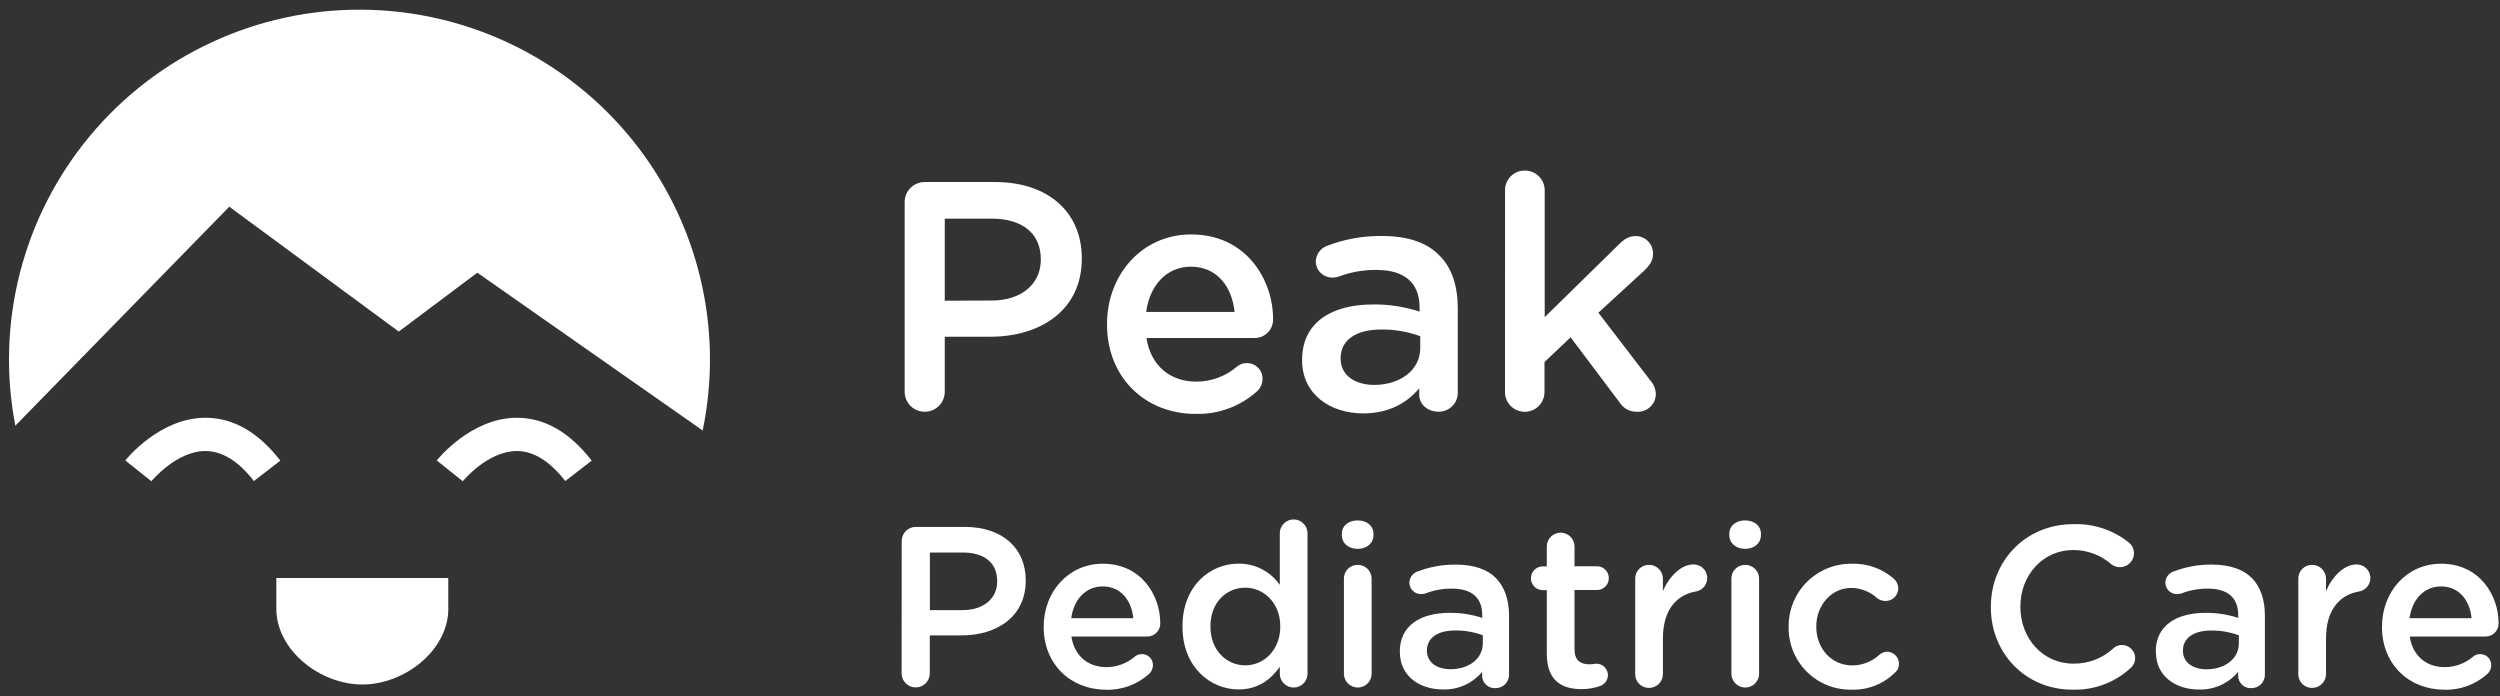 <svg xmlns="http://www.w3.org/2000/svg" width="158" height="44" viewBox="0 0 158 44" fill="none"><rect x="0" y="0" width="158" height="44" fill="#333333" stroke="none"/><path d="M57.174 12.779C57.173 12.611 57.205 12.445 57.269 12.289C57.332 12.134 57.426 11.993 57.545 11.874C57.664 11.755 57.806 11.661 57.961 11.598C58.117 11.534 58.284 11.502 58.452 11.504H62.877C66.257 11.504 68.369 13.418 68.369 16.319V16.361C68.369 19.591 65.771 21.28 62.596 21.28H59.709V24.758C59.709 25.094 59.575 25.416 59.338 25.653C59.1 25.89 58.778 26.023 58.442 26.023C58.105 26.023 57.783 25.89 57.545 25.653C57.308 25.416 57.174 25.094 57.174 24.758V12.779ZM62.666 18.994C64.584 18.994 65.779 17.925 65.779 16.422V16.39C65.779 14.704 64.563 13.818 62.666 13.818H59.709V19.005L62.666 18.994Z" fill="white"></path><path d="M75.551 26.158C72.397 26.158 69.964 23.873 69.964 20.518V20.476C69.964 17.369 72.169 14.816 75.282 14.816C78.746 14.816 80.459 17.657 80.459 20.169C80.463 20.325 80.436 20.48 80.378 20.625C80.321 20.771 80.235 20.903 80.125 21.014C80.015 21.126 79.884 21.214 79.739 21.274C79.595 21.333 79.439 21.363 79.283 21.362H72.458C72.727 23.133 73.983 24.119 75.593 24.119C76.538 24.125 77.454 23.789 78.17 23.173C78.346 23.022 78.571 22.941 78.803 22.947C78.935 22.946 79.066 22.972 79.188 23.023C79.309 23.073 79.42 23.148 79.512 23.242C79.604 23.336 79.677 23.447 79.725 23.57C79.773 23.692 79.796 23.823 79.792 23.955C79.787 24.242 79.669 24.516 79.462 24.716C78.394 25.683 76.992 26.199 75.551 26.158ZM78.026 19.715C77.861 18.109 76.913 16.854 75.263 16.854C73.736 16.854 72.663 18.026 72.437 19.715H78.026Z" fill="white"></path><path d="M82.294 22.783V22.741C82.294 20.394 84.13 19.241 86.789 19.241C87.783 19.231 88.772 19.384 89.717 19.694V19.427C89.717 17.883 88.768 17.061 87.017 17.061C86.193 17.047 85.374 17.19 84.603 17.483C84.476 17.521 84.345 17.541 84.212 17.544C84.075 17.546 83.939 17.521 83.811 17.471C83.684 17.42 83.568 17.345 83.47 17.249C83.371 17.153 83.293 17.039 83.239 16.913C83.186 16.787 83.157 16.652 83.156 16.515C83.164 16.305 83.233 16.102 83.355 15.93C83.476 15.758 83.645 15.625 83.841 15.547C84.958 15.114 86.148 14.899 87.347 14.915C88.975 14.915 90.192 15.336 90.954 16.129C91.759 16.911 92.131 18.064 92.131 19.485V24.824C92.132 24.983 92.101 25.14 92.04 25.286C91.979 25.433 91.889 25.566 91.775 25.677C91.662 25.788 91.527 25.876 91.379 25.934C91.231 25.992 91.073 26.021 90.914 26.017C90.192 26.017 89.696 25.524 89.696 24.963V24.541C88.954 25.427 87.82 26.127 86.149 26.127C84.109 26.127 82.294 24.952 82.294 22.772V22.783ZM89.759 21.99V21.248C88.966 20.958 88.127 20.815 87.284 20.826C85.676 20.826 84.728 21.505 84.728 22.637V22.68C84.728 23.734 85.655 24.326 86.85 24.326C88.5 24.326 89.759 23.38 89.759 22.007" fill="white"></path><path d="M95.12 12.018C95.119 11.855 95.15 11.694 95.212 11.544C95.274 11.393 95.365 11.257 95.48 11.142C95.595 11.027 95.732 10.936 95.883 10.874C96.034 10.812 96.195 10.781 96.358 10.782C96.522 10.78 96.686 10.809 96.839 10.87C96.992 10.931 97.132 11.021 97.25 11.136C97.368 11.251 97.461 11.388 97.526 11.539C97.59 11.691 97.624 11.853 97.625 12.018V20.044L102.306 15.454C102.635 15.125 102.939 14.919 103.377 14.919C103.524 14.919 103.669 14.949 103.804 15.006C103.94 15.064 104.062 15.148 104.164 15.253C104.266 15.359 104.346 15.484 104.399 15.621C104.451 15.758 104.476 15.904 104.471 16.051C104.471 16.473 104.26 16.772 103.913 17.105L101.017 19.764L104.317 24.067C104.519 24.294 104.636 24.585 104.648 24.889C104.649 25.041 104.619 25.193 104.56 25.333C104.5 25.474 104.413 25.601 104.303 25.707C104.193 25.813 104.063 25.895 103.92 25.949C103.777 26.003 103.624 26.028 103.472 26.021C103.255 26.031 103.04 25.984 102.848 25.885C102.656 25.785 102.493 25.638 102.375 25.456L99.262 21.317L97.612 22.882V24.779C97.612 25.11 97.481 25.427 97.247 25.66C97.013 25.894 96.695 26.025 96.364 26.025C96.033 26.025 95.716 25.894 95.481 25.66C95.247 25.427 95.116 25.11 95.116 24.779L95.12 12.018Z" fill="white"></path><path d="M14.491 13.063L25.202 20.955L30.166 17.234L44.318 27.143L44.406 27.223C45.074 24.02 45.02 20.709 44.25 17.528C43.48 14.348 42.013 11.378 39.954 8.833C37.895 6.287 35.296 4.229 32.343 2.808C29.391 1.386 26.16 0.636 22.882 0.612C19.604 0.588 16.362 1.291 13.389 2.669C10.417 4.047 7.787 6.066 5.691 8.581C3.595 11.097 2.084 14.045 1.267 17.213C0.451 20.382 0.349 23.692 0.969 26.904L14.491 13.063Z" fill="white"></path><path d="M28.33 38.401V36.529H17.465V38.401C17.465 38.424 17.465 38.445 17.465 38.468C17.465 41.114 20.249 43.261 22.9 43.261C25.55 43.261 28.334 41.114 28.334 38.468V38.401H28.33Z" fill="white"></path><path d="M9.567 30.415L7.918 29.101C8.006 28.99 10.102 26.403 12.987 26.403H13.029C14.757 26.415 16.335 27.326 17.718 29.112L16.047 30.402C15.084 29.158 14.066 28.522 13.023 28.505C11.16 28.482 9.593 30.39 9.576 30.402" fill="white"></path><path d="M29.247 30.415L27.603 29.101C27.692 28.99 29.787 26.403 32.673 26.403H32.706C34.436 26.415 36.014 27.326 37.395 29.112L35.725 30.402C34.762 29.158 33.743 28.522 32.7 28.505H32.673C30.816 28.505 29.272 30.39 29.257 30.402" fill="white"></path><path d="M56.988 34.197C56.986 34.079 57.008 33.961 57.053 33.852C57.097 33.742 57.163 33.643 57.247 33.559C57.331 33.475 57.43 33.41 57.54 33.365C57.65 33.321 57.768 33.299 57.886 33.301H60.976C63.35 33.301 64.827 34.644 64.827 36.674V36.704C64.827 38.972 63.002 40.157 60.773 40.157H58.763V42.599C58.751 42.827 58.653 43.042 58.487 43.2C58.321 43.357 58.101 43.445 57.872 43.445C57.643 43.445 57.423 43.357 57.258 43.2C57.092 43.042 56.993 42.827 56.982 42.599L56.988 34.197ZM60.839 38.559C62.184 38.559 63.023 37.809 63.023 36.752V36.725C63.023 35.54 62.178 34.918 60.839 34.918H58.769V38.559H60.839Z" fill="white"></path><path d="M69.884 43.587C67.67 43.587 65.961 41.983 65.961 39.628V39.599C65.961 37.419 67.51 35.627 69.696 35.627C72.127 35.627 73.329 37.621 73.329 39.383C73.332 39.493 73.314 39.603 73.274 39.706C73.234 39.808 73.174 39.902 73.097 39.98C73.02 40.059 72.928 40.122 72.826 40.164C72.724 40.206 72.615 40.228 72.505 40.227H67.712C67.9 41.469 68.783 42.162 69.913 42.162C70.576 42.166 71.219 41.93 71.721 41.498C71.846 41.391 72.007 41.334 72.171 41.34C72.264 41.339 72.356 41.357 72.441 41.393C72.527 41.428 72.604 41.481 72.669 41.547C72.734 41.613 72.785 41.692 72.819 41.778C72.853 41.864 72.869 41.956 72.866 42.048C72.862 42.25 72.779 42.441 72.634 42.582C71.884 43.26 70.9 43.623 69.888 43.594L69.884 43.587ZM71.626 39.071C71.51 37.944 70.843 37.062 69.685 37.062C68.614 37.062 67.862 37.887 67.702 39.071H71.626Z" fill="white"></path><path d="M82.635 42.62C82.624 42.844 82.527 43.055 82.364 43.21C82.201 43.365 81.984 43.452 81.759 43.452C81.534 43.452 81.318 43.365 81.155 43.21C80.992 43.055 80.895 42.844 80.884 42.62V42.143C80.32 42.936 79.523 43.572 78.277 43.572C76.484 43.572 74.733 42.143 74.733 39.613V39.581C74.733 37.051 76.454 35.622 78.277 35.622C78.789 35.616 79.293 35.736 79.748 35.97C80.202 36.204 80.592 36.546 80.884 36.965V33.661C80.895 33.437 80.992 33.225 81.155 33.071C81.318 32.916 81.534 32.829 81.759 32.829C81.984 32.829 82.201 32.916 82.364 33.071C82.527 33.225 82.624 33.437 82.635 33.661V42.62ZM76.499 39.581V39.609C76.499 41.085 77.51 42.05 78.698 42.05C79.885 42.05 80.913 41.068 80.913 39.609V39.581C80.913 38.106 79.87 37.14 78.698 37.14C77.525 37.14 76.499 38.063 76.499 39.581Z" fill="white"></path><path d="M84.806 33.733C84.806 33.214 85.239 32.89 85.803 32.89C86.367 32.89 86.802 33.223 86.802 33.733V33.819C86.802 34.34 86.38 34.688 85.803 34.688C85.226 34.688 84.806 34.34 84.806 33.819V33.733ZM84.935 36.579C84.932 36.464 84.953 36.35 84.996 36.242C85.038 36.135 85.102 36.038 85.183 35.956C85.263 35.874 85.36 35.809 85.467 35.764C85.573 35.72 85.688 35.697 85.803 35.698C85.919 35.697 86.034 35.719 86.142 35.763C86.249 35.807 86.347 35.872 86.429 35.954C86.511 36.036 86.576 36.134 86.621 36.241C86.665 36.348 86.687 36.463 86.686 36.579V42.62C86.675 42.844 86.578 43.056 86.415 43.21C86.252 43.365 86.035 43.452 85.811 43.452C85.585 43.452 85.369 43.365 85.206 43.21C85.043 43.056 84.946 42.844 84.935 42.62V36.579Z" fill="white"></path><path d="M88.467 41.218V41.188C88.467 39.542 89.755 38.732 91.622 38.732C92.32 38.725 93.014 38.833 93.677 39.05V38.863C93.677 37.779 93.012 37.201 91.776 37.201C91.199 37.194 90.625 37.297 90.087 37.505C89.997 37.531 89.904 37.546 89.81 37.547C89.714 37.548 89.619 37.531 89.53 37.495C89.441 37.46 89.359 37.407 89.291 37.34C89.222 37.273 89.168 37.193 89.13 37.105C89.093 37.017 89.073 36.922 89.073 36.826C89.076 36.676 89.122 36.531 89.207 36.408C89.292 36.284 89.411 36.189 89.55 36.132C90.334 35.827 91.169 35.674 92.011 35.683C93.154 35.683 94.009 35.987 94.546 36.537C95.082 37.087 95.371 37.895 95.371 38.892V42.647C95.371 42.871 95.282 43.085 95.124 43.243C94.966 43.402 94.751 43.49 94.526 43.49C94.422 43.499 94.316 43.486 94.216 43.453C94.116 43.421 94.024 43.369 93.944 43.3C93.865 43.231 93.799 43.148 93.753 43.054C93.706 42.96 93.678 42.857 93.671 42.752V42.464C93.368 42.826 92.986 43.114 92.555 43.306C92.123 43.498 91.653 43.59 91.181 43.573C89.747 43.573 88.473 42.748 88.473 41.218H88.467ZM93.713 40.669V40.149C93.157 39.943 92.568 39.84 91.975 39.845C90.847 39.845 90.182 40.322 90.182 41.11V41.14C90.182 41.876 90.832 42.295 91.673 42.295C92.83 42.295 93.713 41.631 93.713 40.663" fill="white"></path><path d="M97.758 41.304V37.298H97.469C97.276 37.288 97.094 37.205 96.962 37.065C96.829 36.925 96.755 36.74 96.755 36.547C96.755 36.354 96.829 36.169 96.962 36.029C97.094 35.889 97.276 35.806 97.469 35.795H97.758V34.497C97.769 34.272 97.866 34.061 98.029 33.906C98.192 33.751 98.409 33.665 98.634 33.665C98.859 33.665 99.075 33.751 99.238 33.906C99.401 34.061 99.498 34.272 99.509 34.497V35.787H100.884C100.986 35.781 101.089 35.797 101.185 35.832C101.281 35.867 101.369 35.922 101.443 35.992C101.517 36.063 101.576 36.147 101.617 36.241C101.657 36.335 101.678 36.436 101.678 36.538C101.678 36.641 101.657 36.742 101.617 36.836C101.576 36.93 101.517 37.014 101.443 37.085C101.369 37.155 101.281 37.209 101.185 37.245C101.089 37.28 100.986 37.295 100.884 37.29H99.509V41.032C99.509 41.711 99.858 41.985 100.451 41.985C100.596 41.979 100.741 41.965 100.884 41.943C101.078 41.943 101.263 42.018 101.402 42.153C101.54 42.288 101.62 42.471 101.623 42.664C101.62 42.81 101.575 42.952 101.493 43.072C101.411 43.193 101.296 43.287 101.161 43.343C100.776 43.483 100.369 43.555 99.959 43.554C98.671 43.554 97.758 42.991 97.758 41.315" fill="white"></path><path d="M103.345 36.58C103.342 36.464 103.363 36.35 103.406 36.243C103.448 36.136 103.512 36.038 103.593 35.956C103.674 35.874 103.77 35.809 103.877 35.764C103.983 35.72 104.098 35.698 104.213 35.698C104.329 35.697 104.445 35.72 104.552 35.764C104.66 35.808 104.757 35.873 104.839 35.955C104.921 36.036 104.986 36.134 105.031 36.241C105.075 36.349 105.097 36.464 105.096 36.58V37.36C105.502 36.407 106.256 35.673 107.022 35.673C107.238 35.669 107.448 35.747 107.61 35.89C107.771 36.033 107.873 36.232 107.895 36.446C107.916 36.661 107.857 36.876 107.727 37.048C107.598 37.221 107.408 37.339 107.196 37.379C105.951 37.589 105.096 38.549 105.096 40.355V42.609C105.095 42.724 105.072 42.838 105.027 42.943C104.982 43.049 104.917 43.145 104.835 43.225C104.753 43.306 104.656 43.369 104.549 43.412C104.442 43.455 104.328 43.477 104.213 43.476C104.099 43.477 103.986 43.455 103.88 43.412C103.774 43.368 103.678 43.304 103.597 43.224C103.517 43.143 103.453 43.047 103.409 42.942C103.366 42.836 103.344 42.723 103.345 42.609V36.58Z" fill="white"></path><path d="M109.293 33.733C109.293 33.214 109.728 32.89 110.292 32.89C110.856 32.89 111.291 33.223 111.291 33.733V33.819C111.291 34.34 110.856 34.688 110.292 34.688C109.728 34.688 109.293 34.34 109.293 33.819V33.733ZM109.424 36.579C109.422 36.464 109.442 36.35 109.485 36.242C109.527 36.135 109.591 36.038 109.672 35.956C109.753 35.874 109.849 35.809 109.956 35.764C110.062 35.72 110.177 35.697 110.292 35.698C110.408 35.697 110.524 35.719 110.631 35.763C110.739 35.807 110.836 35.872 110.918 35.954C111 36.036 111.065 36.134 111.11 36.241C111.154 36.348 111.176 36.463 111.175 36.579V42.62C111.164 42.844 111.067 43.056 110.904 43.21C110.741 43.365 110.525 43.452 110.3 43.452C110.075 43.452 109.858 43.365 109.695 43.21C109.532 43.056 109.435 42.844 109.424 42.62V36.579Z" fill="white"></path><path d="M113.042 39.643V39.614C113.035 39.089 113.134 38.569 113.331 38.083C113.528 37.597 113.821 37.156 114.192 36.785C114.562 36.413 115.004 36.12 115.49 35.921C115.976 35.722 116.496 35.622 117.022 35.627C118.002 35.595 118.957 35.935 119.696 36.58C119.781 36.656 119.849 36.75 119.897 36.855C119.944 36.959 119.969 37.072 119.97 37.187C119.97 37.292 119.949 37.397 119.908 37.494C119.868 37.591 119.808 37.679 119.732 37.753C119.657 37.827 119.568 37.886 119.47 37.925C119.372 37.964 119.267 37.983 119.161 37.982C118.973 37.98 118.791 37.92 118.639 37.809C118.195 37.395 117.612 37.163 117.005 37.157C115.737 37.157 114.789 38.256 114.789 39.586V39.614C114.789 40.973 115.731 42.055 117.076 42.055C117.71 42.05 118.319 41.807 118.783 41.376C118.917 41.261 119.086 41.194 119.263 41.188C119.464 41.191 119.656 41.273 119.797 41.416C119.938 41.559 120.016 41.753 120.015 41.954C120.018 42.058 119.998 42.162 119.955 42.258C119.912 42.353 119.848 42.437 119.767 42.504C119.404 42.865 118.971 43.147 118.493 43.333C118.016 43.52 117.506 43.606 116.994 43.588C116.473 43.594 115.956 43.497 115.474 43.301C114.992 43.105 114.553 42.814 114.185 42.447C113.817 42.079 113.526 41.642 113.33 41.16C113.133 40.679 113.036 40.163 113.042 39.643Z" fill="white"></path><path d="M125.821 38.386V38.357C125.821 35.481 127.978 33.126 131.047 33.126C132.304 33.085 133.535 33.49 134.521 34.269C134.63 34.352 134.718 34.459 134.778 34.582C134.838 34.705 134.869 34.84 134.868 34.977C134.864 35.14 134.815 35.298 134.728 35.435C134.64 35.572 134.516 35.682 134.37 35.754C134.224 35.825 134.061 35.855 133.899 35.841C133.736 35.826 133.581 35.767 133.45 35.671C132.782 35.084 131.922 34.761 131.032 34.76C129.108 34.76 127.688 36.35 127.688 38.327V38.357C127.688 40.336 129.093 41.941 131.032 41.941C131.97 41.956 132.878 41.609 133.566 40.973C133.712 40.839 133.903 40.764 134.101 40.762C134.321 40.762 134.533 40.848 134.691 41.002C134.849 41.155 134.94 41.365 134.946 41.585C134.944 41.704 134.918 41.822 134.868 41.931C134.818 42.04 134.746 42.138 134.656 42.217C133.657 43.138 132.335 43.63 130.975 43.587C128.018 43.587 125.821 41.289 125.821 38.386Z" fill="white"></path><path d="M136.242 41.218V41.188C136.242 39.542 137.531 38.732 139.398 38.732C140.096 38.725 140.79 38.833 141.453 39.05V38.863C141.453 37.779 140.788 37.201 139.552 37.201C138.975 37.194 138.401 37.298 137.862 37.505C137.773 37.531 137.681 37.545 137.588 37.547C137.492 37.548 137.397 37.531 137.308 37.495C137.218 37.46 137.137 37.407 137.069 37.34C137 37.273 136.946 37.193 136.908 37.105C136.871 37.017 136.851 36.922 136.851 36.826C136.853 36.676 136.9 36.531 136.985 36.407C137.069 36.284 137.189 36.188 137.328 36.133C138.112 35.826 138.947 35.674 139.789 35.683C140.931 35.683 141.785 35.987 142.323 36.537C142.862 37.087 143.141 37.895 143.141 38.892V42.647C143.141 42.871 143.052 43.085 142.893 43.243C142.735 43.402 142.52 43.49 142.296 43.49C142.192 43.498 142.087 43.484 141.989 43.451C141.89 43.418 141.798 43.365 141.72 43.297C141.641 43.228 141.577 43.145 141.531 43.051C141.485 42.958 141.458 42.856 141.451 42.753V42.464C141.148 42.826 140.766 43.115 140.335 43.308C139.903 43.501 139.433 43.593 138.961 43.577C137.529 43.577 136.255 42.753 136.255 41.222L136.242 41.218ZM141.495 40.674V40.153C140.939 39.947 140.35 39.844 139.757 39.849C138.629 39.849 137.962 40.326 137.962 41.114V41.144C137.962 41.88 138.614 42.299 139.453 42.299C140.61 42.299 141.495 41.635 141.495 40.667" fill="white"></path><path d="M145.253 36.58C145.25 36.464 145.271 36.35 145.314 36.243C145.356 36.136 145.42 36.038 145.501 35.956C145.582 35.874 145.678 35.809 145.785 35.764C145.891 35.72 146.006 35.698 146.121 35.698C146.237 35.697 146.353 35.72 146.46 35.764C146.568 35.808 146.665 35.873 146.747 35.955C146.829 36.037 146.894 36.134 146.939 36.241C146.983 36.349 147.005 36.464 147.004 36.58V37.36C147.41 36.407 148.162 35.673 148.928 35.673C149.145 35.669 149.355 35.746 149.517 35.889C149.679 36.032 149.781 36.23 149.803 36.445C149.825 36.66 149.765 36.875 149.636 37.048C149.506 37.221 149.316 37.339 149.104 37.379C147.857 37.59 147.004 38.549 147.004 40.356V42.609C147.003 42.724 146.98 42.838 146.935 42.943C146.89 43.049 146.825 43.145 146.743 43.225C146.661 43.306 146.564 43.37 146.457 43.413C146.35 43.455 146.236 43.477 146.121 43.476C146.007 43.477 145.894 43.455 145.788 43.412C145.682 43.368 145.586 43.305 145.505 43.224C145.425 43.143 145.361 43.047 145.317 42.942C145.274 42.836 145.252 42.723 145.253 42.609V36.58Z" fill="white"></path><path d="M154.465 43.587C152.249 43.587 150.542 41.983 150.542 39.628V39.599C150.542 37.419 152.091 35.627 154.277 35.627C156.708 35.627 157.91 37.621 157.91 39.383C157.914 39.494 157.895 39.603 157.855 39.706C157.815 39.809 157.755 39.902 157.677 39.981C157.6 40.06 157.508 40.122 157.406 40.165C157.304 40.207 157.194 40.228 157.084 40.227H152.294C152.481 41.469 153.364 42.162 154.494 42.162C155.158 42.166 155.8 41.93 156.302 41.498C156.427 41.391 156.588 41.334 156.752 41.34C156.845 41.339 156.937 41.357 157.022 41.393C157.108 41.428 157.186 41.481 157.25 41.547C157.315 41.613 157.366 41.692 157.4 41.778C157.434 41.864 157.45 41.956 157.447 42.048C157.443 42.25 157.36 42.441 157.215 42.582C156.465 43.26 155.481 43.623 154.469 43.594L154.465 43.587ZM156.205 39.071C156.089 37.944 155.424 37.062 154.266 37.062C153.195 37.062 152.443 37.887 152.283 39.071H156.205Z" fill="white"></path></svg>